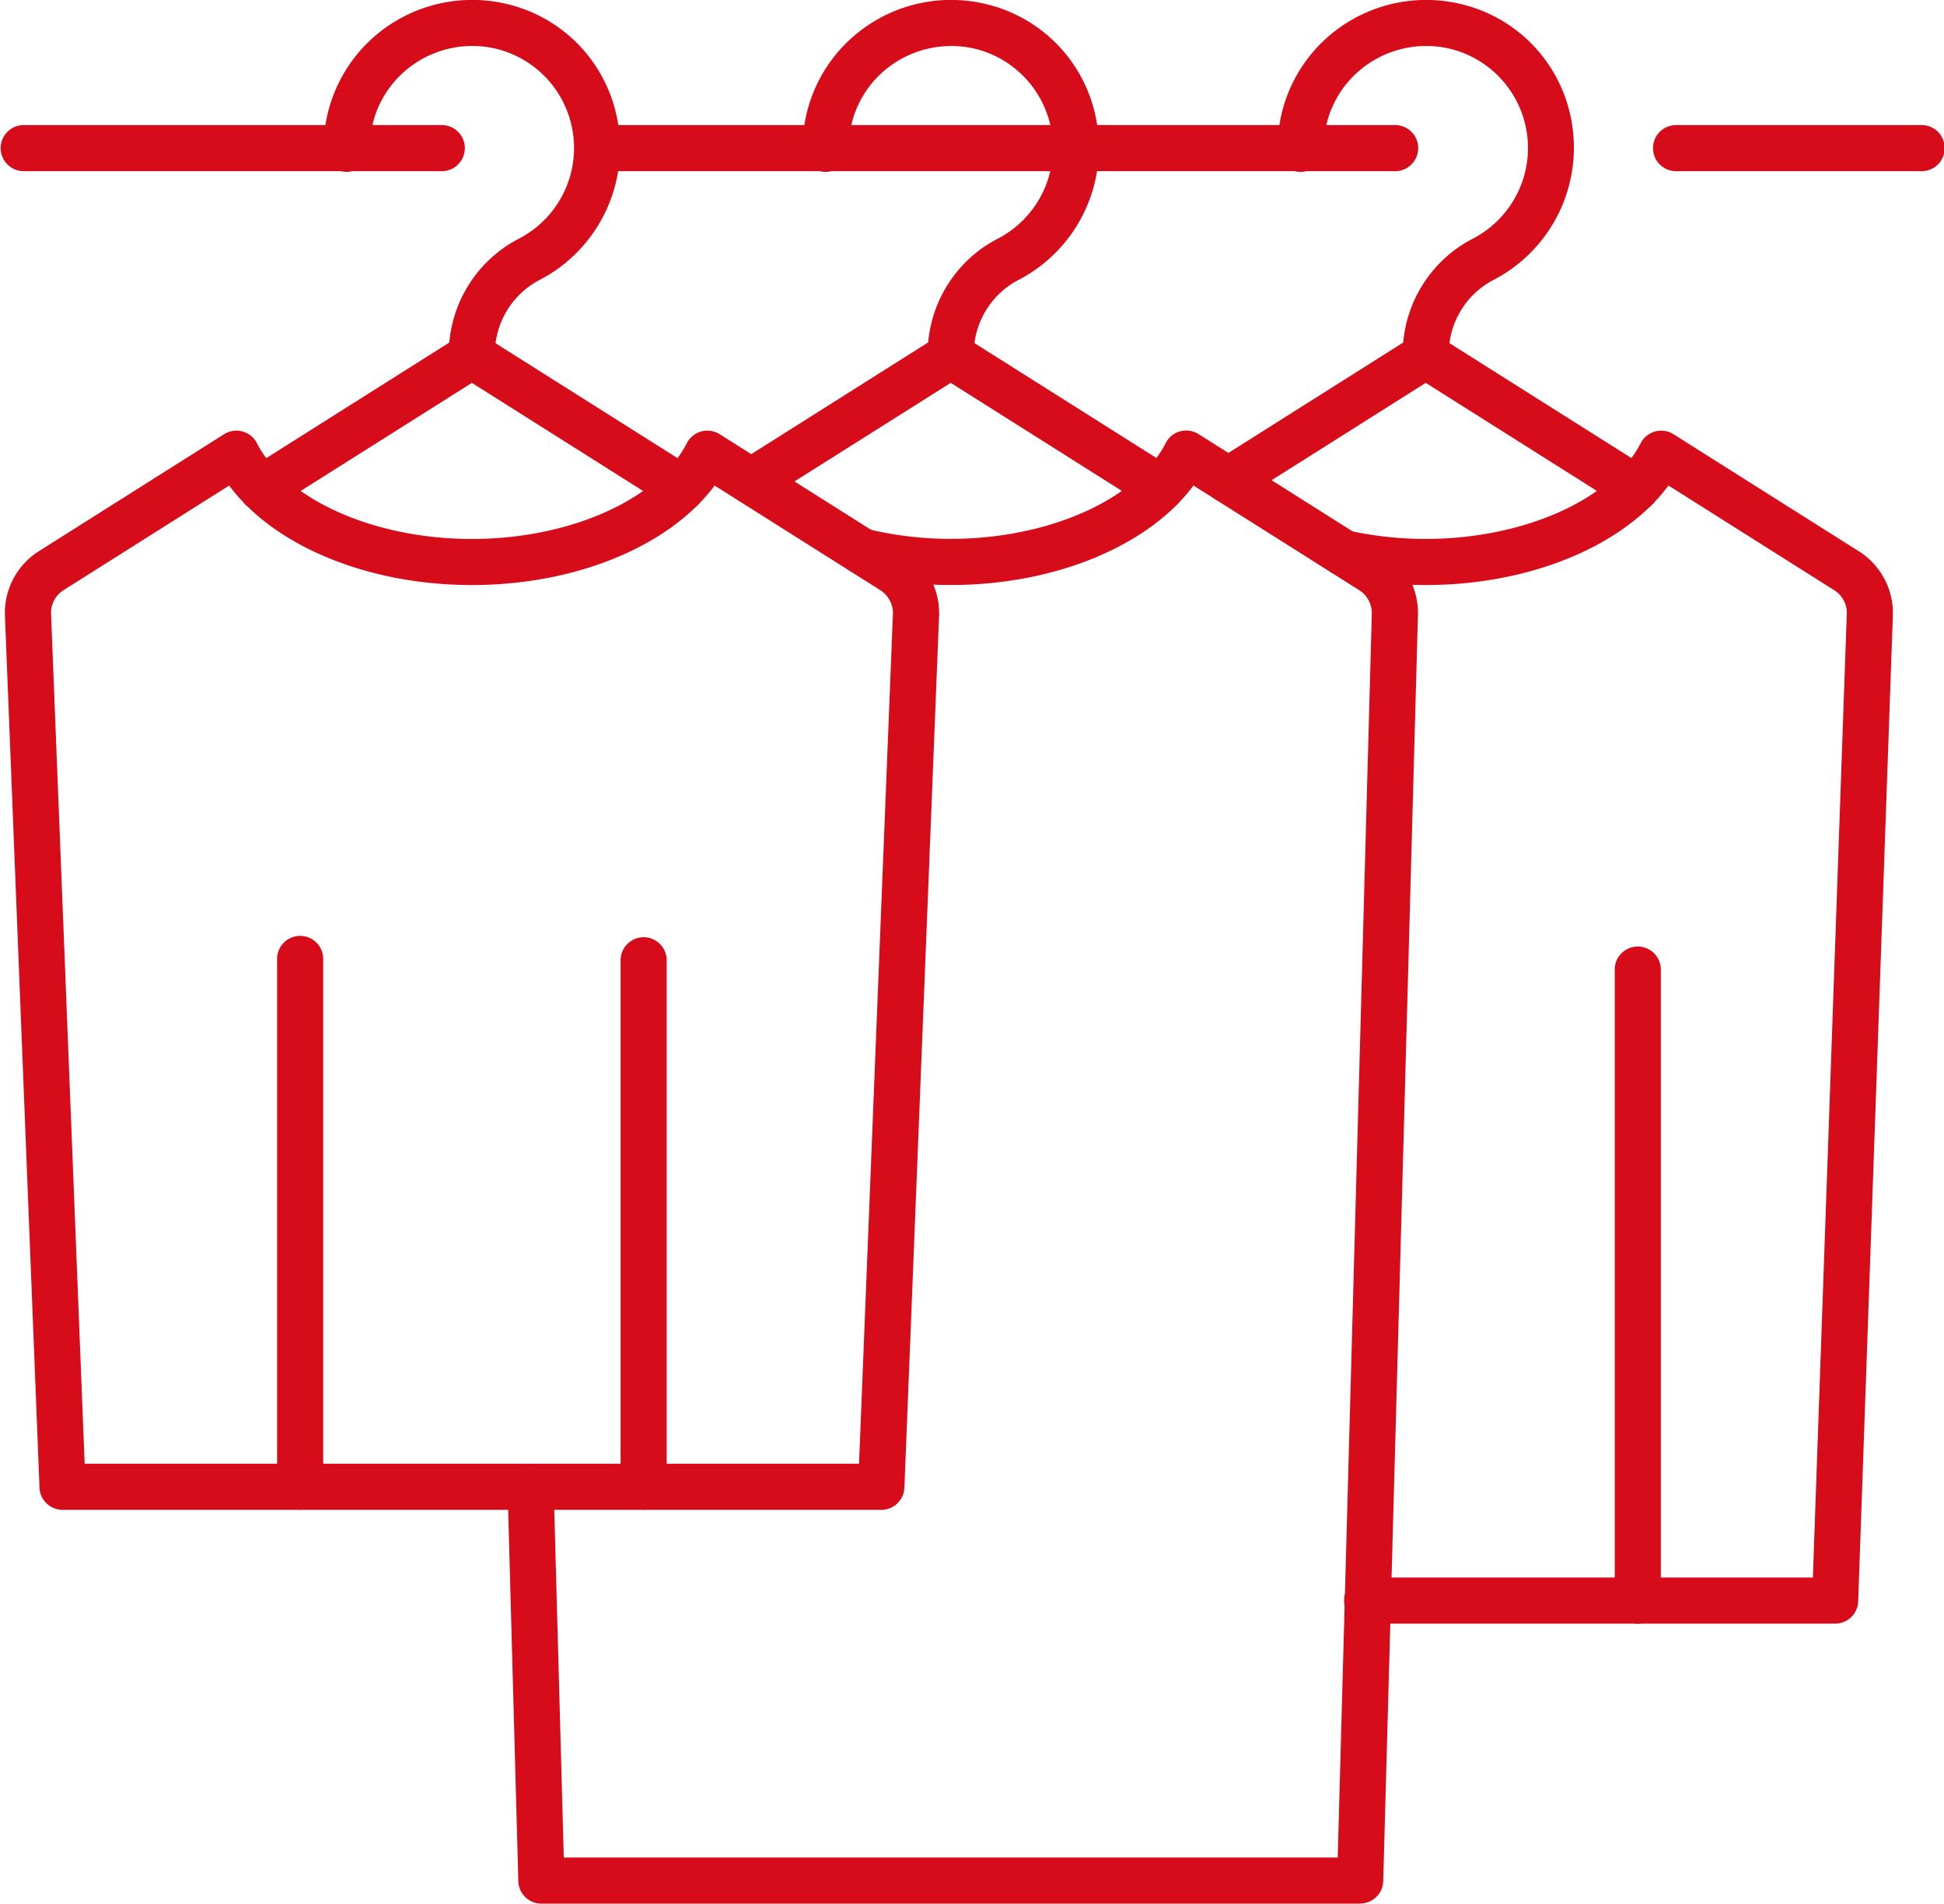 <svg id="Group_24" data-name="Group 24" xmlns="http://www.w3.org/2000/svg" xmlns:xlink="http://www.w3.org/1999/xlink" width="99.661" height="97.57" viewBox="0 0 99.661 97.57">
  <defs>
    <clipPath id="clip-path">
      <rect id="Rectangle_39" data-name="Rectangle 39" width="99.661" height="97.57" fill="#d70c1a"/>
    </clipPath>
  </defs>
  <g id="Group_23" data-name="Group 23" clip-path="url(#clip-path)">
    <path id="Path_99" data-name="Path 99" d="M45.564,111.357H3.589a1.181,1.181,0,0,1-1.18-1.135L.635,65.469c0-.014,0-.028,0-.042a3.742,3.742,0,0,1,1.788-3.233l9.45-5.968a1.182,1.182,0,0,1,1.682.461c1.48,2.891,6.012,4.91,11.021,4.91s9.541-2.019,11.021-4.911a1.182,1.182,0,0,1,1.682-.46l9.45,5.968a3.745,3.745,0,0,1,1.8,3.233c0,.014,0,.028,0,.042l-1.78,44.753a1.182,1.182,0,0,1-1.181,1.135M4.724,108.994h39.7L46.162,65.4a1.405,1.405,0,0,0-.694-1.207l-8.449-5.335c-2.3,3.095-7.1,5.1-12.443,5.1s-10.147-2.009-12.443-5.1L3.684,64.193A1.384,1.384,0,0,0,3,65.4ZM47.344,65.423h0Z" transform="translate(-0.384 -33.972)" fill="#d70c1a"/>
    <path id="Path_100" data-name="Path 100" d="M198.288,117.191H174.33a1.182,1.182,0,1,1,0-2.363h22.817l1.74-49.446a1.378,1.378,0,0,0-.695-1.189l-8.448-5.335c-2.3,3.095-7.1,5.1-12.443,5.1a20.571,20.571,0,0,1-4.459-.483,1.181,1.181,0,1,1,.512-2.307,18.238,18.238,0,0,0,3.946.427c5.009,0,9.541-2.019,11.021-4.911A1.182,1.182,0,0,1,190,56.228l9.45,5.967a3.748,3.748,0,0,1,1.8,3.234l-1.781,50.623a1.181,1.181,0,0,1-1.181,1.14" transform="translate(-104.208 -33.973)" fill="#d70c1a"/>
    <path id="Path_101" data-name="Path 101" d="M178.958,52.433a1.176,1.176,0,0,1-.63-.182l-10.14-6.4L158.7,51.842a1.182,1.182,0,0,1-1.261-2l10.123-6.392a1.183,1.183,0,0,1,1.261,0l10.771,6.8a1.181,1.181,0,0,1-.632,2.181" transform="translate(-95.096 -26.228)" fill="#d70c1a"/>
    <path id="Path_102" data-name="Path 102" d="M173.9,19.4a1.181,1.181,0,0,1-1.182-1.182,6.649,6.649,0,0,1,3.528-5.953,5.234,5.234,0,0,0-1.1-9.766,5.291,5.291,0,0,0-4.506,1,5.21,5.21,0,0,0-1.973,4.093,1.182,1.182,0,1,1-2.363,0,7.56,7.56,0,0,1,2.863-5.94A7.64,7.64,0,0,1,175.672.2a7.509,7.509,0,0,1,5.619,5.618,7.641,7.641,0,0,1-3.985,8.563,4.27,4.27,0,0,0-2.226,3.842A1.181,1.181,0,0,1,173.9,19.4" transform="translate(-100.806 0.001)" fill="#d70c1a"/>
    <path id="Path_103" data-name="Path 103" d="M116.976,52.433a1.175,1.175,0,0,1-.63-.182l-10.141-6.4L96.614,51.9a1.182,1.182,0,0,1-1.261-2l10.223-6.455a1.182,1.182,0,0,1,1.261,0l10.771,6.8a1.182,1.182,0,0,1-.632,2.181" transform="translate(-57.465 -26.228)" fill="#d70c1a"/>
    <path id="Path_104" data-name="Path 104" d="M112.069,19.4a1.181,1.181,0,0,1-1.182-1.182,6.649,6.649,0,0,1,3.528-5.953,5.234,5.234,0,0,0-1.1-9.766,5.3,5.3,0,0,0-4.506,1,5.21,5.21,0,0,0-1.973,4.093,1.182,1.182,0,1,1-2.363,0,7.56,7.56,0,0,1,2.863-5.94A7.64,7.64,0,0,1,113.843.2a7.509,7.509,0,0,1,5.619,5.618,7.641,7.641,0,0,1-3.985,8.563,4.27,4.27,0,0,0-2.226,3.842,1.181,1.181,0,0,1-1.182,1.182" transform="translate(-63.328 0.001)" fill="#d70c1a"/>
    <path id="Path_105" data-name="Path 105" d="M32.259,52.433a1.181,1.181,0,0,1-.632-2.181l10.771-6.8a1.183,1.183,0,0,1,1.261,0l10.771,6.8a1.182,1.182,0,0,1-1.261,2l-10.14-6.4-10.141,6.4a1.176,1.176,0,0,1-.63.182" transform="translate(-18.837 -26.228)" fill="#d70c1a"/>
    <path id="Path_106" data-name="Path 106" d="M49.736,19.4a1.181,1.181,0,0,1-1.182-1.182,6.65,6.65,0,0,1,3.527-5.953,5.234,5.234,0,0,0-1.1-9.766,5.292,5.292,0,0,0-4.506,1,5.209,5.209,0,0,0-1.973,4.093,1.182,1.182,0,1,1-2.363,0A7.559,7.559,0,0,1,45,1.652,7.641,7.641,0,0,1,51.51.2a7.509,7.509,0,0,1,5.618,5.618,7.641,7.641,0,0,1-3.985,8.563,4.271,4.271,0,0,0-2.226,3.842A1.181,1.181,0,0,1,49.736,19.4" transform="translate(-25.545 0.001)" fill="#d70c1a"/>
    <path id="Path_107" data-name="Path 107" d="M116.843,18.641H75.89a1.182,1.182,0,0,1,0-2.363h40.953a1.182,1.182,0,0,1,0,2.363" transform="translate(-45.285 -9.867)" fill="#d70c1a"/>
    <path id="Path_108" data-name="Path 108" d="M22.614,18.641H1.182a1.182,1.182,0,0,1,0-2.363H22.614a1.182,1.182,0,1,1,0,2.363" transform="translate(0 -9.867)" fill="#d70c1a"/>
    <path id="Path_109" data-name="Path 109" d="M228.959,18.641H216.439a1.182,1.182,0,1,1,0-2.363h12.521a1.182,1.182,0,1,1,0,2.363" transform="translate(-130.48 -9.867)" fill="#d70c1a"/>
    <path id="Path_110" data-name="Path 110" d="M109.774,131.542H67.8a1.182,1.182,0,0,1-1.181-1.149l-.553-20.185a1.182,1.182,0,0,1,2.362-.065l.521,19.036h39.676l1.749-63.788a1.4,1.4,0,0,0-.695-1.2l-8.449-5.335c-2.3,3.1-7.1,5.1-12.443,5.1a20.442,20.442,0,0,1-4.8-.565,1.182,1.182,0,0,1,.555-2.3,18.089,18.089,0,0,0,4.245.5c5.009,0,9.541-2.019,11.021-4.911a1.181,1.181,0,0,1,1.682-.46l9.45,5.967a3.748,3.748,0,0,1,1.8,3.234l-1.781,64.965a1.182,1.182,0,0,1-1.181,1.149" transform="translate(-40.046 -33.972)" fill="#d70c1a"/>
    <path id="Path_111" data-name="Path 111" d="M81.963,151.265a1.181,1.181,0,0,1-1.182-1.182V123.065a1.182,1.182,0,0,1,2.363,0v27.019a1.181,1.181,0,0,1-1.182,1.182" transform="translate(-48.966 -73.88)" fill="#d70c1a"/>
    <path id="Path_112" data-name="Path 112" d="M37.251,151.265a1.181,1.181,0,0,1-1.182-1.182V123.065a1.182,1.182,0,1,1,2.363,0v27.019a1.181,1.181,0,0,1-1.182,1.182" transform="translate(-21.863 -73.88)" fill="#d70c1a"/>
    <path id="Path_113" data-name="Path 113" d="M211.37,157.938a1.181,1.181,0,0,1-1.182-1.182V124.449a1.182,1.182,0,1,1,2.363,0v32.308a1.182,1.182,0,0,1-1.182,1.182" transform="translate(-127.407 -74.719)" fill="#d70c1a"/>
  </g>
</svg>
